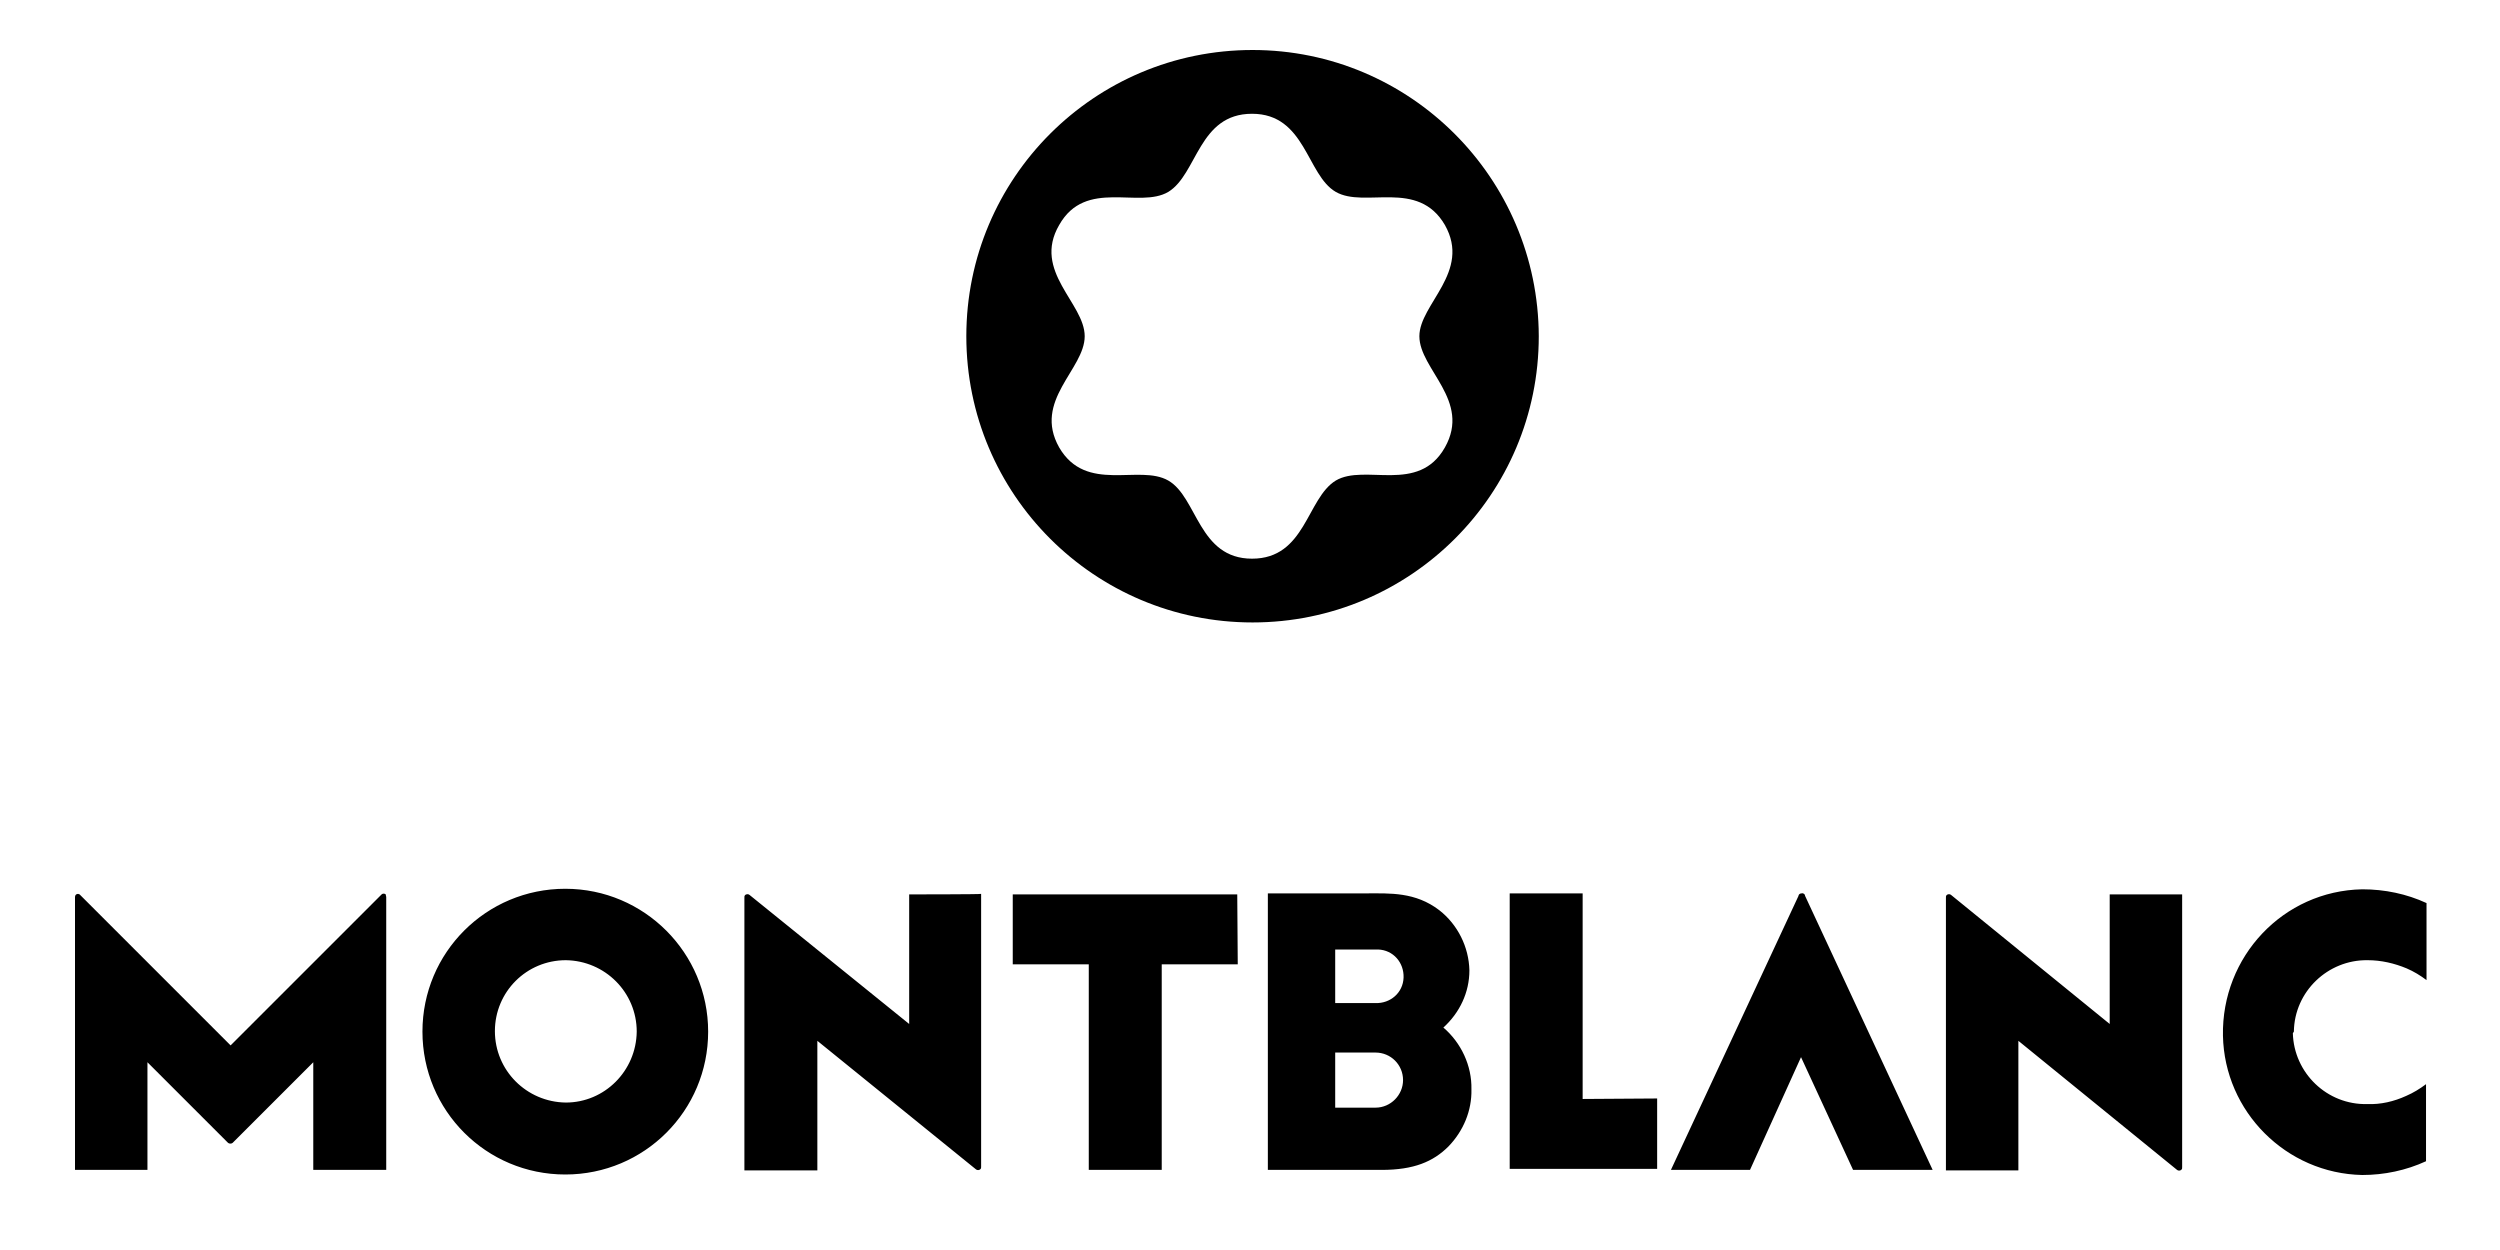 <svg width="100" height="50" viewBox="0 0 100 50" fill="none" xmlns="http://www.w3.org/2000/svg">
<path d="M15.449 35.878V46.796H12.531V42.49L9.306 45.714C9.265 45.755 9.163 45.755 9.122 45.714L5.898 42.49V46.796H3V35.878C3 35.816 3.041 35.755 3.122 35.755C3.143 35.755 3.163 35.776 3.184 35.776L9.224 41.816L15.265 35.776C15.306 35.735 15.388 35.735 15.429 35.776C15.429 35.816 15.449 35.857 15.449 35.878ZM36.367 35.776V40.959C36.367 40.959 30.061 35.857 29.98 35.796C29.939 35.755 29.837 35.755 29.796 35.816C29.776 35.837 29.776 35.857 29.776 35.918V46.816H32.694V41.633L39.041 46.776C39.082 46.816 39.184 46.816 39.224 46.755C39.245 46.735 39.245 46.714 39.245 46.653V35.755C39.265 35.776 36.367 35.776 36.367 35.776ZM84.388 35.776V40.959L78.041 35.796C78 35.755 77.898 35.755 77.857 35.816C77.837 35.837 77.837 35.857 77.837 35.918V46.816H80.735V41.633L87.082 46.796C87.123 46.837 87.225 46.837 87.265 46.776C87.286 46.755 87.286 46.735 87.286 46.673V35.776C87.326 35.776 84.388 35.776 84.388 35.776ZM28.326 41.265C28.326 44.429 25.776 46.98 22.612 46.98C19.449 46.98 16.898 44.429 16.898 41.265C16.898 38.102 19.449 35.551 22.612 35.551C25.776 35.551 28.326 38.123 28.326 41.265ZM25.469 41.265C25.469 39.694 24.204 38.429 22.633 38.408C21.061 38.408 19.796 39.673 19.796 41.245C19.796 42.816 21.061 44.082 22.633 44.102C24.184 44.102 25.449 42.837 25.469 41.265ZM49.49 35.776H40.51V38.572H43.551V46.796H46.469V38.572H49.51L49.49 35.776ZM58.857 43.572C58.878 44.429 58.531 45.245 57.939 45.857C57.327 46.469 56.551 46.796 55.265 46.796H50.714V35.735H54.673C55.592 35.735 56.612 35.673 57.571 36.408C58.306 36.98 58.755 37.878 58.776 38.816C58.776 39.694 58.388 40.51 57.735 41.102C58.449 41.714 58.878 42.633 58.857 43.572ZM53.408 37.98V40.123H55.02C55.612 40.143 56.122 39.714 56.143 39.102C56.163 38.51 55.735 38 55.122 37.98C55.082 37.98 55.061 37.98 55 37.98H53.408ZM56.122 43.204C56.122 42.592 55.633 42.102 55.02 42.102H53.408V44.306H55.02C55.633 44.306 56.122 43.796 56.122 43.204ZM63.306 43.959V35.735H60.388V46.755H66.286V43.939L63.306 43.959ZM71.939 35.837L66.837 46.796H70L72.041 42.286L74.123 46.796H77.306L72.204 35.837C72.204 35.776 72.143 35.714 72.061 35.735C71.98 35.735 71.939 35.796 71.939 35.837ZM91.755 41.265C91.775 39.653 93.123 38.388 94.694 38.408H94.714C95.245 38.408 95.775 38.531 96.265 38.735C96.551 38.857 96.816 39.02 97.061 39.204V36.123C96.265 35.755 95.388 35.572 94.49 35.572C91.326 35.633 88.857 38.265 88.918 41.429C88.98 44.469 91.449 46.939 94.49 47C95.367 47 96.245 46.816 97.041 46.449V43.367C96.796 43.551 96.531 43.714 96.245 43.837C95.755 44.061 95.225 44.184 94.694 44.163C93.082 44.204 91.755 42.918 91.714 41.327L91.755 41.265Z" fill="black"/>
<path d="M50.102 2C43.775 2 38.653 7.122 38.653 13.449C38.653 19.776 43.775 24.898 50.102 24.898C56.428 24.898 61.551 19.776 61.551 13.449C61.531 7.122 56.408 2 50.102 2ZM57.796 17.898C56.735 19.776 54.592 18.531 53.428 19.224C52.265 19.939 52.224 22.347 50.081 22.347C47.939 22.347 47.898 19.898 46.735 19.224C45.571 18.551 43.449 19.755 42.367 17.898C41.306 16.02 43.388 14.775 43.388 13.449C43.388 12.123 41.286 10.857 42.367 9C43.428 7.122 45.571 8.367 46.735 7.674C47.898 6.959 47.939 4.551 50.081 4.551C52.224 4.551 52.265 7 53.428 7.674C54.592 8.347 56.714 7.143 57.796 9C58.857 10.878 56.775 12.163 56.775 13.449C56.775 14.775 58.857 16.02 57.796 17.898Z" fill="black"/>
</svg>
